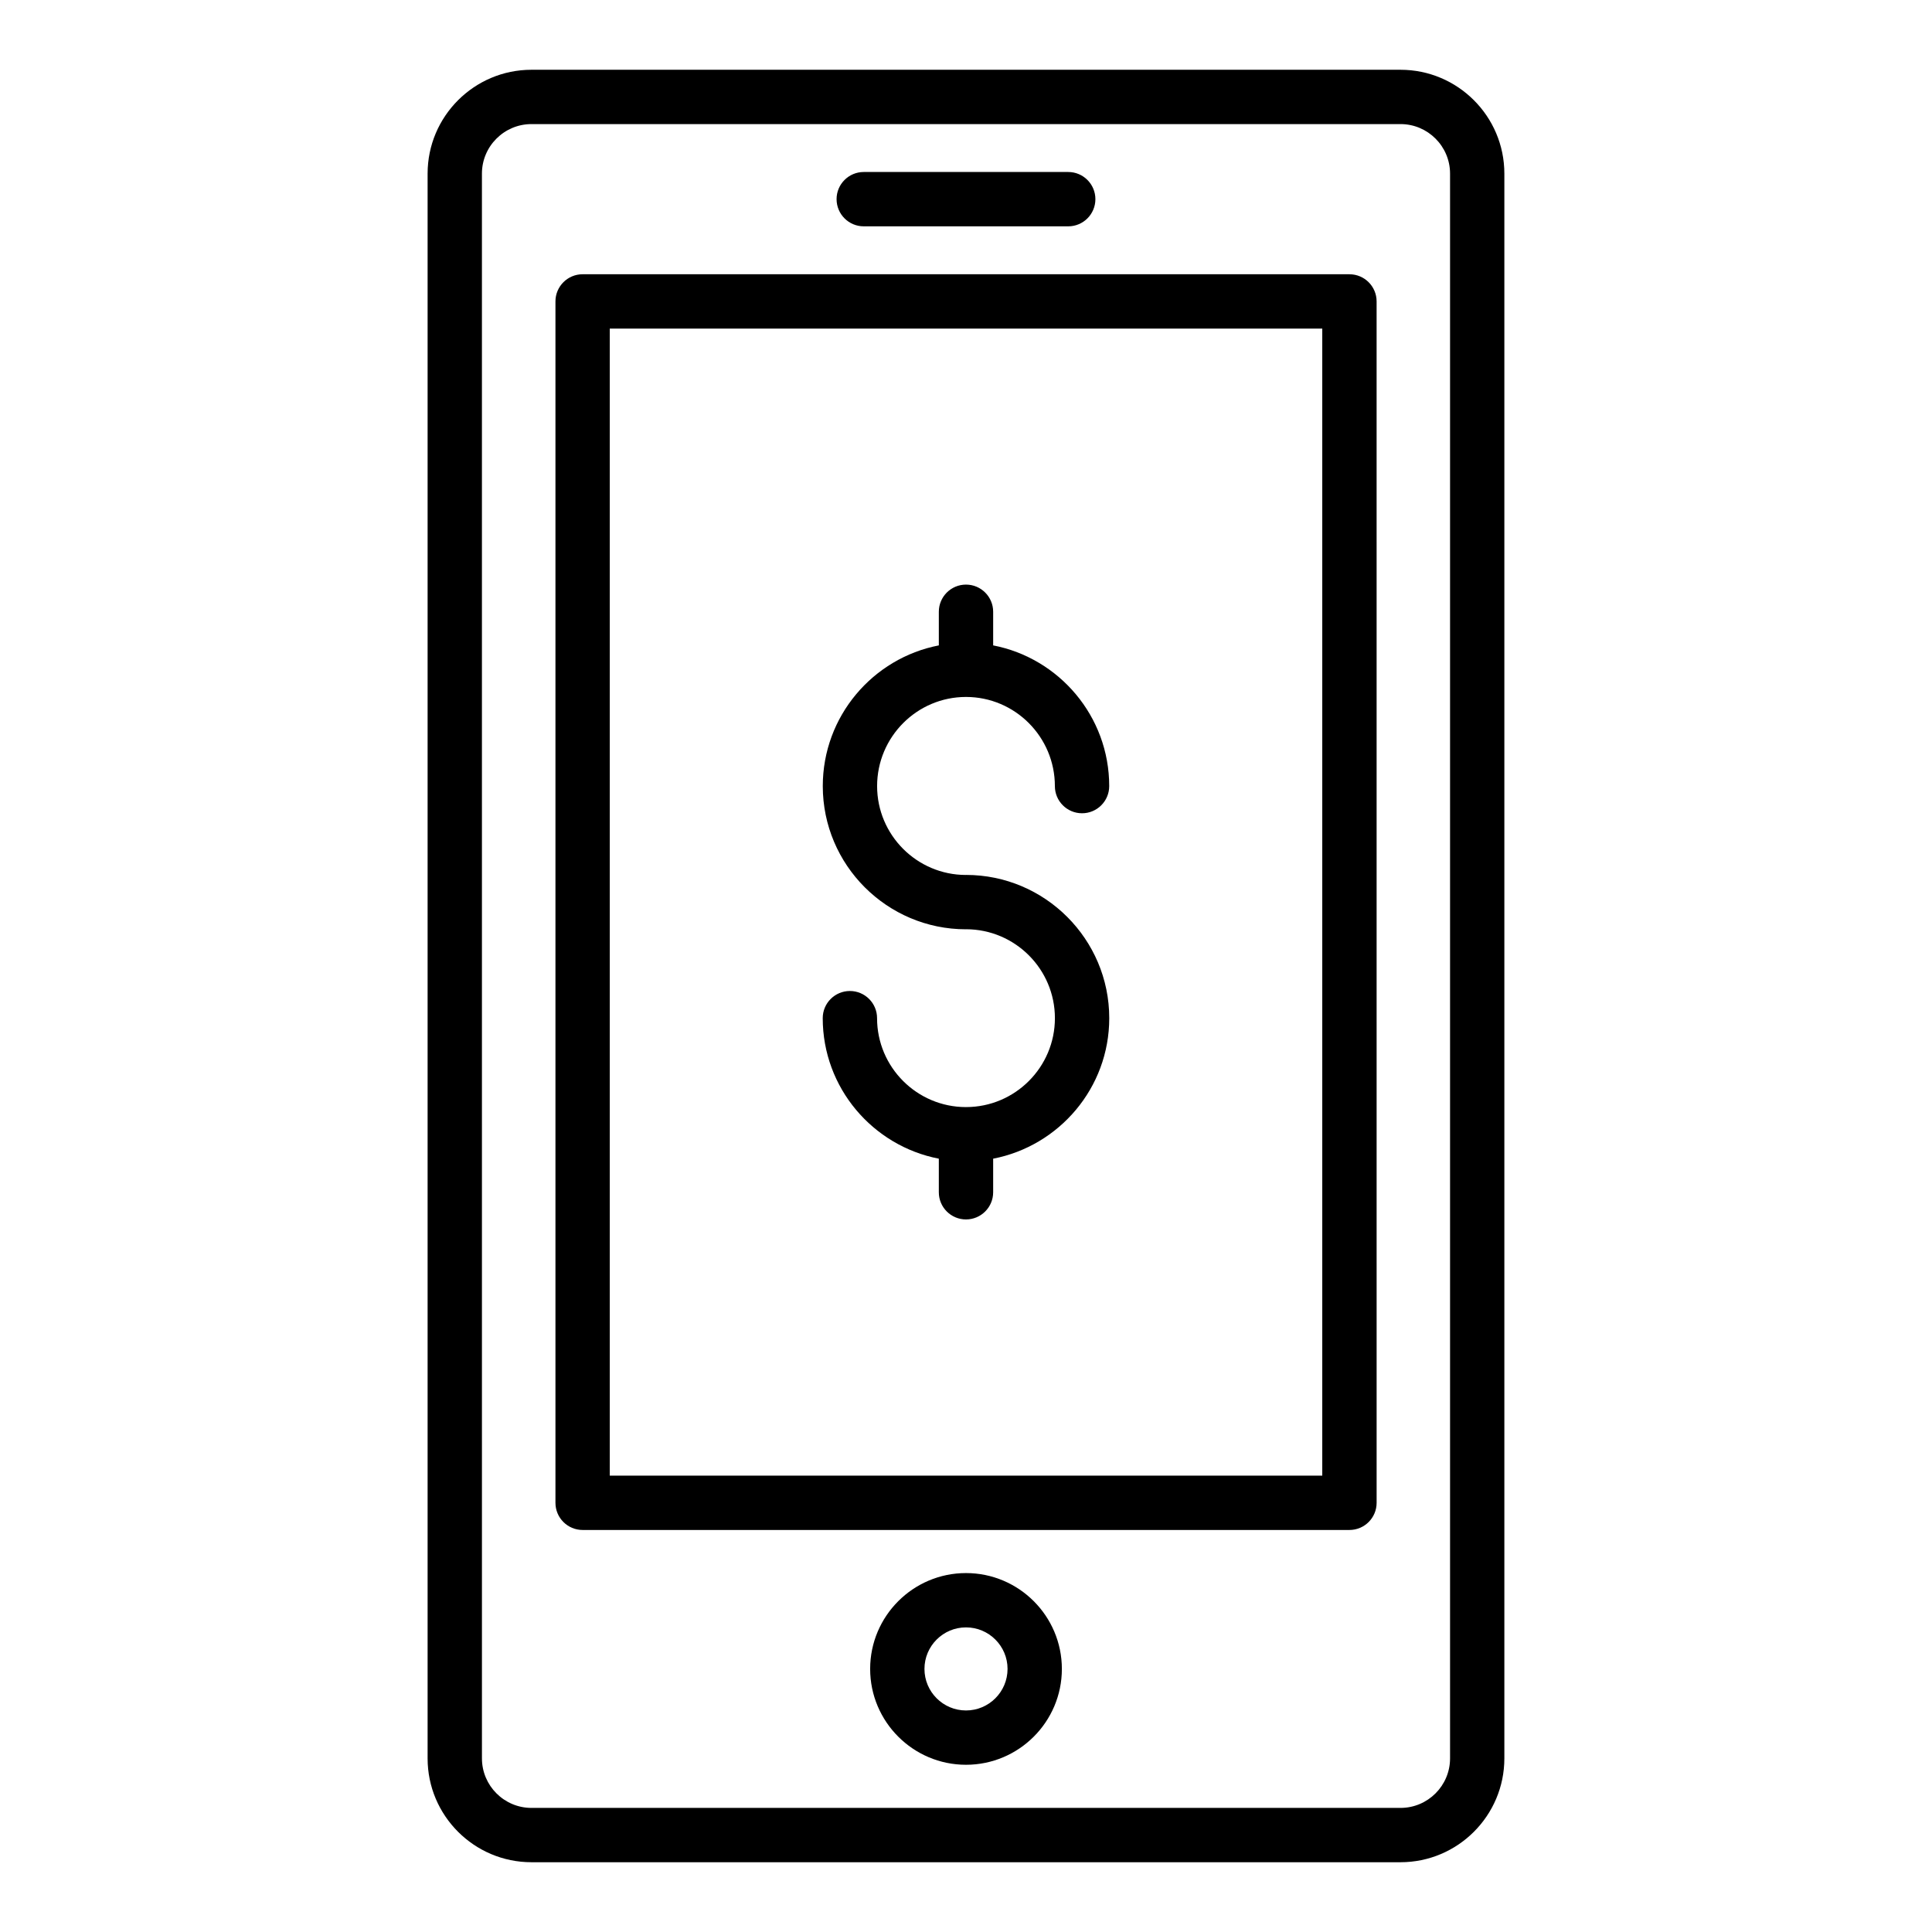 <?xml version="1.0" encoding="UTF-8"?>
<!-- Uploaded to: ICON Repo, www.svgrepo.com, Generator: ICON Repo Mixer Tools -->
<svg fill="#000000" width="800px" height="800px" version="1.1" viewBox="144 144 512 512" xmlns="http://www.w3.org/2000/svg">
 <g>
  <path d="m284.84 162.49c-15.176 0-27.52 12.348-27.52 27.52v419.98c-0.004 15.176 12.344 27.52 27.52 27.52h230.31c15.176 0 27.52-12.348 27.52-27.52v-419.98c0-15.172-12.348-27.52-27.52-27.52zm243.44 27.52v419.98c0 7.234-5.891 13.125-13.125 13.125h-230.31c-7.234 0-13.125-5.891-13.125-13.125l-0.004-419.98c0-7.234 5.891-13.125 13.129-13.125h230.31c7.234 0 13.125 5.891 13.125 13.125z"/>
  <path d="m501.61 216.68h-203.21c-3.977 0-7.199 3.223-7.199 7.199v318.38c0 3.977 3.223 7.199 7.199 7.199h203.22c3.977 0 7.199-3.223 7.199-7.199l-0.004-318.38c0-3.973-3.223-7.195-7.199-7.195zm-7.195 318.38h-188.82v-303.98h188.82z"/>
  <path d="m372.9 203.98h54.191c3.977 0 7.199-3.223 7.199-7.199 0-3.977-3.223-7.199-7.199-7.199h-54.191c-3.977 0-7.199 3.223-7.199 7.199 0.004 3.977 3.227 7.199 7.199 7.199z"/>
  <path d="m400 560.88c-14.008 0-25.402 11.395-25.402 25.402s11.395 25.402 25.402 25.402c14.008 0 25.406-11.395 25.406-25.402-0.004-14.008-11.398-25.402-25.406-25.402zm0 36.41c-6.07 0-11.008-4.938-11.008-11.008s4.938-11.008 11.008-11.008c6.074 0 11.012 4.938 11.012 11.008-0.004 6.07-4.941 11.008-11.012 11.008z"/>
  <path d="m400.02 437.39c-0.008 0-0.016-0.004-0.023-0.004s-0.016 0.004-0.023 0.004c-12.984-0.012-23.543-10.582-23.543-23.566 0-3.977-3.223-7.199-7.199-7.199s-7.199 3.223-7.199 7.199c0 18.469 13.27 33.859 30.766 37.238v8.902c0 3.977 3.223 7.199 7.199 7.199s7.199-3.223 7.199-7.199v-8.902c17.496-3.379 30.766-18.766 30.766-37.238 0-20.93-17.031-37.961-37.961-37.961-0.02 0-0.039 0.012-0.059 0.012-12.961-0.031-23.5-10.582-23.5-23.551 0-13.027 10.566-23.625 23.555-23.625s23.555 10.594 23.555 23.625c0 3.977 3.223 7.199 7.199 7.199 3.977 0 7.199-3.223 7.199-7.199 0-18.492-13.262-33.906-30.754-37.289v-8.91c0-3.977-3.223-7.199-7.199-7.199s-7.199 3.223-7.199 7.199v8.91c-17.492 3.383-30.754 18.793-30.754 37.289 0 20.926 17.023 37.949 37.949 37.949 0.02 0 0.039-0.012 0.059-0.012 12.969 0.031 23.508 10.586 23.508 23.562 0.004 12.988-10.555 23.555-23.539 23.566z"/>
 </g>
</svg>
